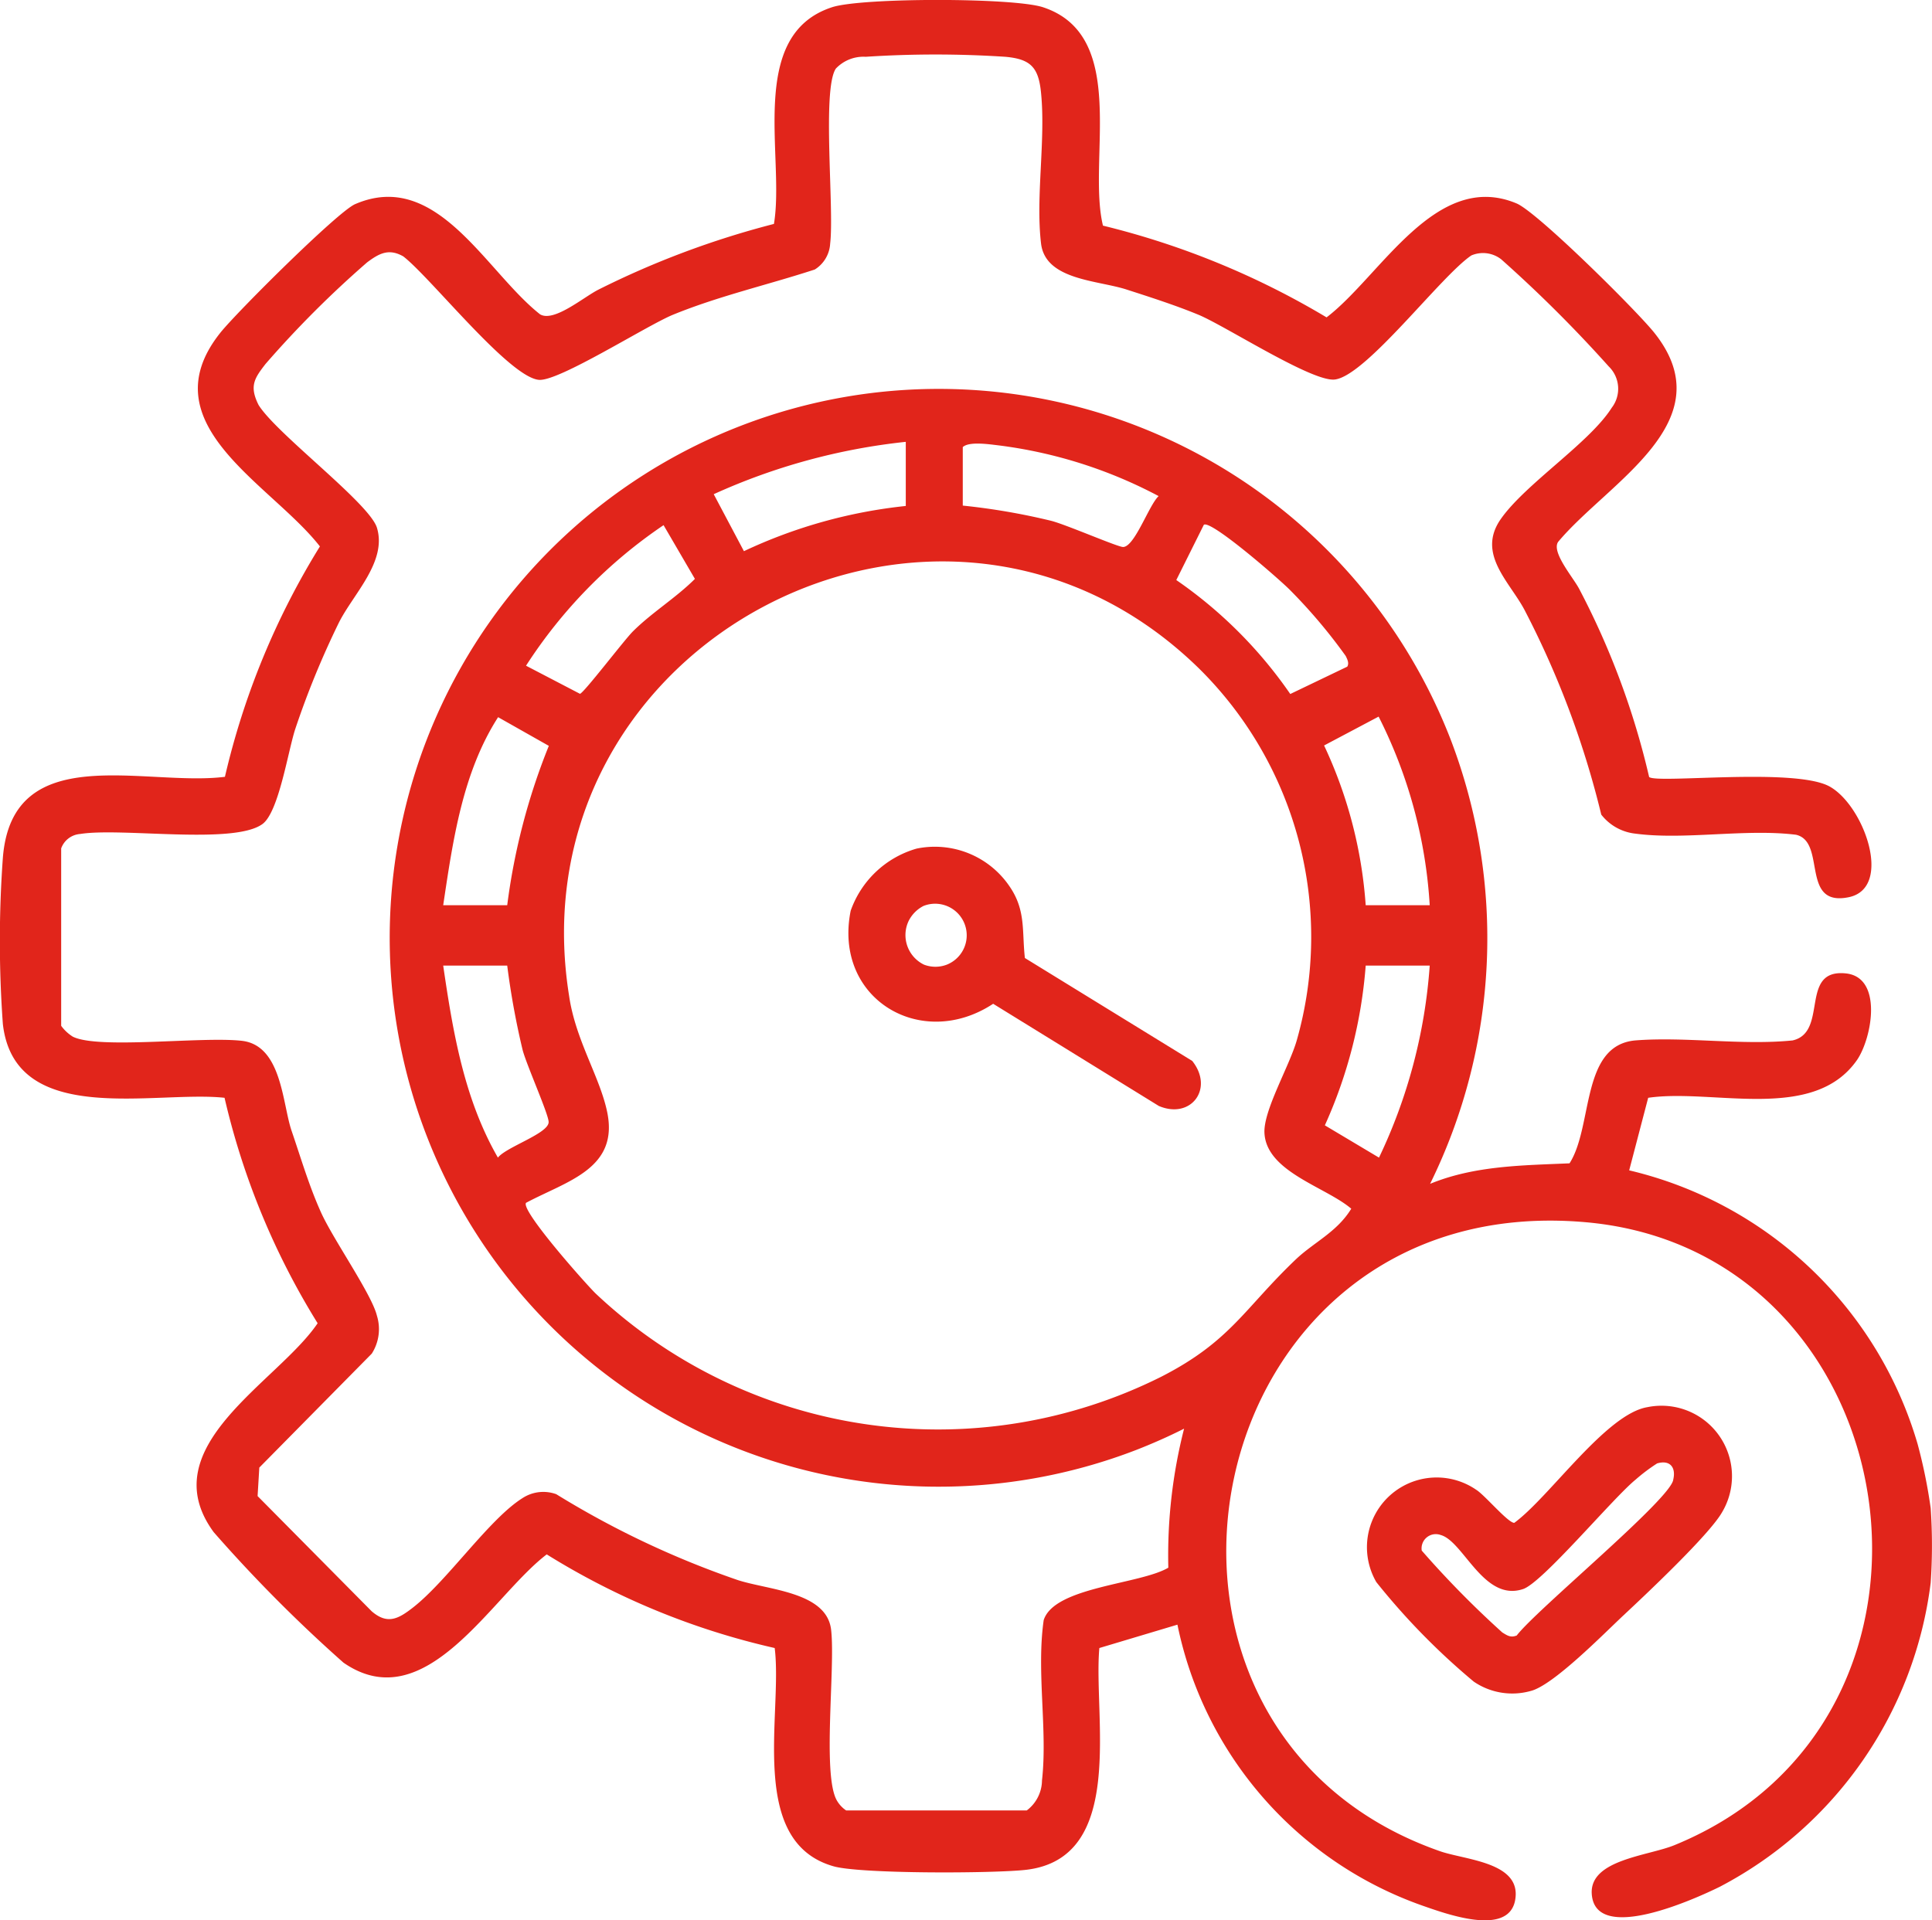 <?xml version="1.0" encoding="UTF-8"?> <svg xmlns="http://www.w3.org/2000/svg" id="Layer_1" data-name="Layer 1" viewBox="0 0 101.7 101.11"><path d="M113.79,91.86a27.73,27.73,0,0,0-.69-3.38,20.8,20.8,0,0,0-15.18-14.4l1-3.82c3.43-.5,8.7,1.32,11-2,.79-1.17,1.36-4.35-.6-4.55-2.47-.25-.89,3.1-2.8,3.53-2.68.27-5.65-.21-8.29,0-2.87.27-2.2,4.52-3.45,6.47-2.49.11-5,.12-7.34,1.08a29.29,29.29,0,0,0,1.08-23.4A28.9,28.9,0,1,0,72,88.79c.84-.33,1.68-.7,2.49-1.11A27,27,0,0,0,73.66,95c-1.48.88-6,1-6.56,2.76-.39,2.7.21,5.79-.09,8.44a2,2,0,0,1-.8,1.58H56.7a1.56,1.56,0,0,1-.48-.51c-.79-1.32-.08-7-.31-9s-3.3-2.09-4.92-2.62a47.67,47.67,0,0,1-9.55-4.52,2,2,0,0,0-1.78.21c-1.75,1.1-3.94,4.33-5.75,5.75-.77.6-1.35.93-2.19.2l-6-6.06.09-1.5,5.92-6a2.39,2.39,0,0,0,.27-2c-.27-1.12-2.29-4-2.93-5.41S28,73.43,27.51,72s-.51-4.5-2.62-4.74-7.55.46-8.9-.22a2.21,2.21,0,0,1-.61-.57V57.13a1.15,1.15,0,0,1,1-.76c2.18-.35,8.07.58,9.59-.52.86-.61,1.35-3.84,1.73-5A45.56,45.56,0,0,1,30,45.24c.75-1.5,2.55-3.21,2-5-.41-1.3-5.29-4.94-6.23-6.46-.5-1-.21-1.41.37-2.16a54,54,0,0,1,5.35-5.35c.62-.46,1.13-.75,1.9-.31,1.45,1.12,5.59,6.39,7.15,6.5,1.06.07,5.55-2.79,7-3.41,2.43-1,5-1.58,7.51-2.4a1.72,1.72,0,0,0,.81-1.37c.22-1.84-.44-8.12.3-9.21a2,2,0,0,1,1.57-.62,56.33,56.33,0,0,1,7.35,0c1.34.12,1.75.56,1.88,1.9.25,2.49-.29,5.48,0,7.93.23,1.94,3,1.93,4.52,2.43,1.24.4,2.61.84,3.81,1.34,1.47.63,6,3.56,7.15,3.39C84.1,32.21,88,27,89.61,25.91a1.56,1.56,0,0,1,1.57.2,70,70,0,0,1,5.66,5.64A1.64,1.64,0,0,1,97,33.93c-1.17,1.85-4.54,4-5.84,5.86s.52,3.34,1.29,4.86a47.57,47.57,0,0,1,4,10.7,2.63,2.63,0,0,0,1.78,1c2.6.35,5.8-.27,8.47.06,1.62.37.21,3.81,2.77,3.29,2.36-.48.82-4.82-1-5.83s-9.09-.14-9.5-.5a41.27,41.27,0,0,0-3.68-9.9c-.31-.6-1.48-1.94-1.11-2.48,2.63-3.15,8.79-6.32,5.07-11-.92-1.16-6.16-6.36-7.26-6.82-4.25-1.78-7.16,3.84-10,6a42.59,42.59,0,0,0-11.77-4.83c-.84-3.46,1.4-10-3.16-11.5-1.57-.51-9.54-.51-11.1,0-4.51,1.47-2.47,7.89-3.06,11.41a46.34,46.34,0,0,0-9.24,3.46c-.79.4-2.34,1.73-3.07,1.3-2.86-2.25-5.43-7.67-9.74-5.8-.92.4-6.28,5.74-7.1,6.78C19.93,34.8,26.43,37.93,29,41.23a40.35,40.35,0,0,0-5,12.13c-4.22.53-11.2-2-11.69,4.27a60.7,60.7,0,0,0,0,8.74c.62,5.49,8,3.49,11.67,3.89a39.31,39.31,0,0,0,4.9,11.87c-2.1,3.11-8.77,6.5-5.47,11A76.35,76.35,0,0,0,30.24,100c4.33,3,7.79-3.49,10.7-5.7a39,39,0,0,0,12,4.93c.43,3.48-1.45,10.19,3.09,11.49,1.41.41,8.43.38,10.12.19,5.33-.6,3.55-8.07,3.88-11.68L74.14,98A19.92,19.92,0,0,0,87,112.78c1.21.42,4.52,1.66,4.91-.24.41-2.06-2.66-2.14-4-2.63C69.49,103.41,75,75,95.62,76.81c17.13,1.5,21,26.13,4.68,32.8-1.39.57-4.47.76-4.35,2.57.18,2.66,5.46.25,6.74-.38a21,21,0,0,0,11.1-16A28.78,28.78,0,0,0,113.79,91.86ZM75.53,40.09c.38-.27,4.07,2.95,4.56,3.46A28.25,28.25,0,0,1,83,47c.08.17.19.37.08.56l-3,1.44a23.44,23.44,0,0,0-6-6ZM62.84,36c.33-.31,1.38-.15,1.89-.09a24.46,24.46,0,0,1,8.42,2.67c-.51.47-1.26,2.67-1.87,2.68-.29,0-3-1.18-3.79-1.38a34.76,34.76,0,0,0-4.65-.8Zm-3-.3v3.4a26.41,26.41,0,0,0-8.52,2.38l-1.59-3a32.77,32.77,0,0,1,10.14-2.76ZM47.09,40.11l1.65,2.83c-1,1-2.27,1.77-3.27,2.77-.46.46-2.57,3.23-2.78,3.28l-2.84-1.48A25.78,25.78,0,0,1,47.09,40.11ZM38.38,50.22l2.67,1.51a33.8,33.8,0,0,0-2.19,8.39H35.49C36,56.72,36.5,53.15,38.38,50.22ZM35.49,63.3h3.37a41.74,41.74,0,0,0,.81,4.44c.21.8,1.38,3.41,1.37,3.8,0,.6-2.24,1.31-2.67,1.87C36.59,70.32,36,66.79,35.49,63.3ZM80.38,78.76c-2.74,2.61-3.44,4.32-7.1,6.19a26.26,26.26,0,0,1-29.77-4.39c-.53-.52-3.95-4.37-3.66-4.77C42,74.64,44.75,74,44.12,71c-.39-1.86-1.66-3.77-2-6.09-3-18.68,19.65-30.49,33.17-17.24a19.87,19.87,0,0,1,5.13,19.57c-.39,1.36-1.75,3.67-1.7,4.86.09,2.06,3.23,2.85,4.57,4C82.54,77.33,81.33,77.86,80.38,78.76Zm4.37-5.35-2.85-1.7a25,25,0,0,0,2.15-8.41h3.37A28,28,0,0,1,84.75,73.41Zm-.7-13.29a23.63,23.63,0,0,0-2.19-8.41l2.87-1.52a25.3,25.3,0,0,1,2.69,9.93Z" transform="translate(-12.16 -12.46)" fill="#e1251b"></path><path d="M102.81,92.08a3.71,3.71,0,0,0-3.94-5.53c-2.18.37-5.15,4.74-7,6.09-.33,0-1.56-1.47-2-1.74a3.67,3.67,0,0,0-5.26,4.86A36.31,36.31,0,0,0,89.74,101a3.59,3.59,0,0,0,3,.49c1.19-.3,3.83-3,4.9-4S102.13,93.28,102.81,92.08ZM92,98.57c-.32.13-.5,0-.76-.16A50.61,50.61,0,0,1,87,94.1a.75.75,0,0,1,1-.82c1.2.33,2.26,3.52,4.32,2.85,1-.3,4.72-4.77,5.93-5.76a9.46,9.46,0,0,1,1.14-.86c.68-.2,1,.21.85.85C100.15,91.35,93.06,97.19,92,98.57Z" transform="translate(-12.16 -12.46)" fill="#e1251b"></path><path d="M66.11,62.9c-.16-1.42.06-2.5-.8-3.76a4.75,4.75,0,0,0-4.9-2,5.2,5.2,0,0,0-3.47,3.27c-.93,4.63,3.7,7.4,7.5,4.9l8.72,5.38c1.69.72,2.92-.91,1.76-2.37Zm-5.31.35A1.73,1.73,0,0,1,60,60.93a1.79,1.79,0,0,1,.77-.77A1.66,1.66,0,0,1,62,63.25,1.68,1.68,0,0,1,60.8,63.25Z" transform="translate(-12.16 -12.46)" fill="#e1251b"></path></svg> 